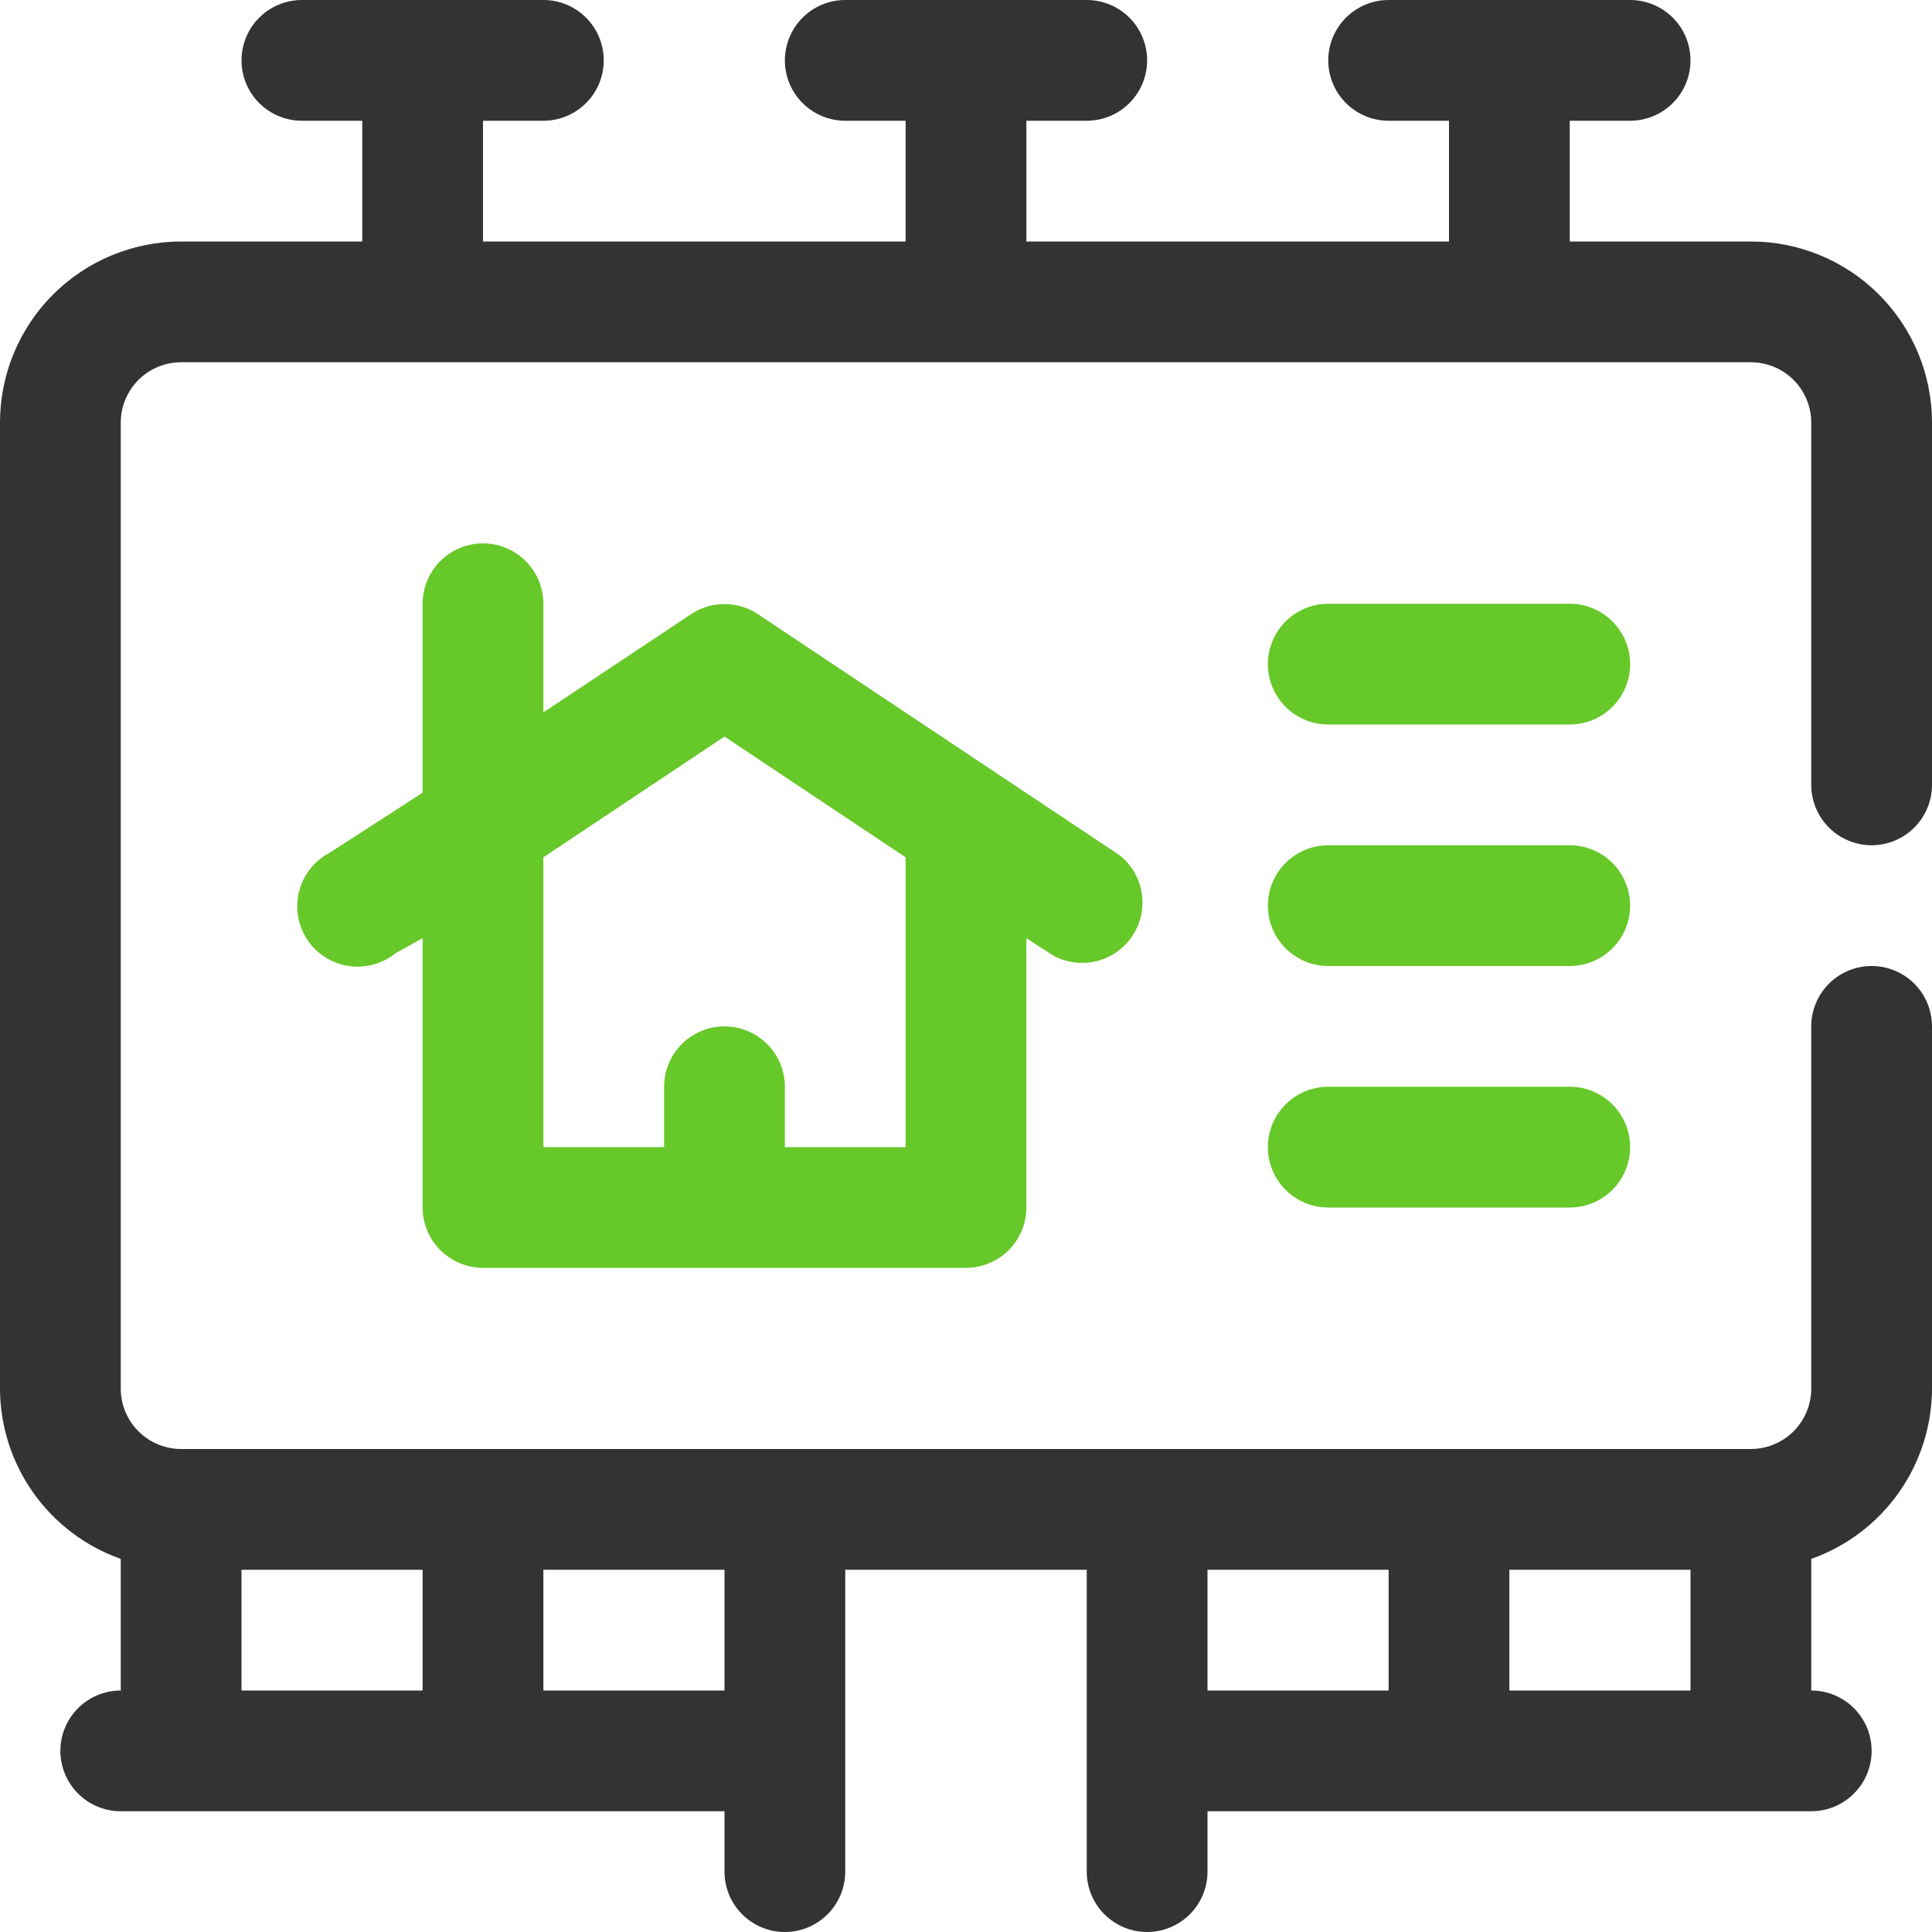 <?xml version="1.0" encoding="UTF-8"?><svg fill="none" height="64" viewBox="0 0 64 64" width="64" xmlns="http://www.w3.org/2000/svg" xmlns:xlink="http://www.w3.org/1999/xlink"><clipPath id="a"><path d="m0 0h64v64h-64z"/></clipPath><g clip-path="url(#a)"><g fill="#67c829"><path d="m44 24h8c.53 0 1.039-.211 1.414-.586s.586-.884.586-1.414-.211-1.039-.586-1.414-.884-.586-1.414-.586h-8c-.53 0-1.039.211-1.414.586s-.586.884-.586 1.414.211 1.039.586 1.414.884.586 1.414.586z"/><path d="m52 28h-8c-.53 0-1.039.211-1.414.586s-.586.884-.586 1.414.211 1.039.586 1.414.884.586 1.414.586h8c.53 0 1.039-.211 1.414-.586s.586-.884.586-1.414-.211-1.039-.586-1.414-.884-.586-1.414-.586z"/><path d="m52 36h-8c-.53 0-1.039.211-1.414.586s-.586.884-.586 1.414.211 1.039.586 1.414.884.586 1.414.586h8c.53 0 1.039-.211 1.414-.586s.586-.884.586-1.414-.211-1.039-.586-1.414-.884-.586-1.414-.586z"/><path d="m25.1 20.34c-.327-.215-.709-.33-1.1-.33s-.773.115-1.1.33l-4.9 3.26v-3.6c0-.53-.211-1.039-.586-1.414s-.884-.586-1.414-.586-1.039.211-1.414.586-.586.884-.586 1.414v6.26l-3.1 2c-.245.132-.46.313-.631.532s-.295.472-.363.742c-.068.27-.079.551-.032.825s.151.536.304.768.354.429.589.579.497.25.772.292c.275.043.556.027.825-.045.269-.072.519-.2.736-.374l.9-.5v8.92c0 .53.211 1.039.586 1.414s.884.586 1.414.586h16c.53 0 1.039-.211 1.414-.586s.586-.884.586-1.414v-8.92l.9.58c.439.236.95.299 1.434.177.483-.122.904-.419 1.179-.835.275-.415.386-.919.309-1.411-.076-.492-.334-.939-.722-1.251zm4.9 17.66h-4v-2c0-.53-.211-1.039-.586-1.414s-.884-.586-1.414-.586-1.039.211-1.414.586-.586.884-.586 1.414v2h-4v-9.6l6-4 6 4z"/></g><path d="m62 28c.53 0 1.039-.211 1.414-.586s.586-.884.586-1.414v-12c0-1.591-.632-3.117-1.757-4.243-1.125-1.125-2.651-1.757-4.243-1.757h-6v-4h2c.53 0 1.039-.211 1.414-.586.375-.375.586-.884.586-1.414s-.211-1.039-.586-1.414c-.375-.375-.884-.586-1.414-.586h-8c-.53 0-1.039.211-1.414.586-.375.375-.586.884-.586 1.414s.211 1.039.586 1.414c.375.375.884.586 1.414.586h2v4h-14v-4h2c.53 0 1.039-.211 1.414-.586.375-.375.586-.884.586-1.414s-.211-1.039-.586-1.414c-.375-.375-.884-.586-1.414-.586h-8c-.53 0-1.039.211-1.414.586-.375.375-.586.884-.586 1.414s.211 1.039.586 1.414c.375.375.884.586 1.414.586h2v4h-14v-4h2c.53 0 1.039-.211 1.414-.586.375-.375.586-.884.586-1.414s-.211-1.039-.586-1.414c-.375-.375-.884-.586-1.414-.586h-8c-.53 0-1.039.211-1.414.586-.375.375-.586.884-.586 1.414s.211 1.039.586 1.414c.375.375.884.586 1.414.586h2v4h-6c-1.591 0-3.117.632-4.243 1.757-1.125 1.125-1.757 2.651-1.757 4.243v32c.003 1.238.39 2.444 1.106 3.454.716 1.01 1.727 1.773 2.894 2.186v4.36c-.53 0-1.039.211-1.414.586-.375.375-.586.884-.586 1.414s.211 1.039.586 1.414c.375.375.884.586 1.414.586h20v2c0 .53.211 1.039.586 1.414s.884.586 1.414.586 1.039-.211 1.414-.586.586-.884.586-1.414v-10h8v10c0 .53.211 1.039.586 1.414s.884.586 1.414.586 1.039-.211 1.414-.586.586-.884.586-1.414v-2h20c.53 0 1.039-.211 1.414-.586s.586-.884.586-1.414-.211-1.039-.586-1.414-.884-.586-1.414-.586v-4.36c1.167-.413 2.178-1.176 2.894-2.186.716-1.01 1.102-2.216 1.106-3.454v-12c0-.53-.211-1.039-.586-1.414s-.884-.586-1.414-.586-1.039.211-1.414.586-.586.884-.586 1.414v12c0 .53-.211 1.039-.586 1.414s-.884.586-1.414.586h-52c-.53 0-1.039-.211-1.414-.586-.375-.375-.586-.884-.586-1.414v-32c0-.53.211-1.039.586-1.414.375-.375.884-.586 1.414-.586h52c.53 0 1.039.211 1.414.586s.586.884.586 1.414v12c0 .53.211 1.039.586 1.414s.884.586 1.414.586zm-12 24h6v4h-6zm-10 0h6v4h-6zm-22 0h6v4h-6zm-10 0h6v4h-6z" fill="#333"/></g></svg>

